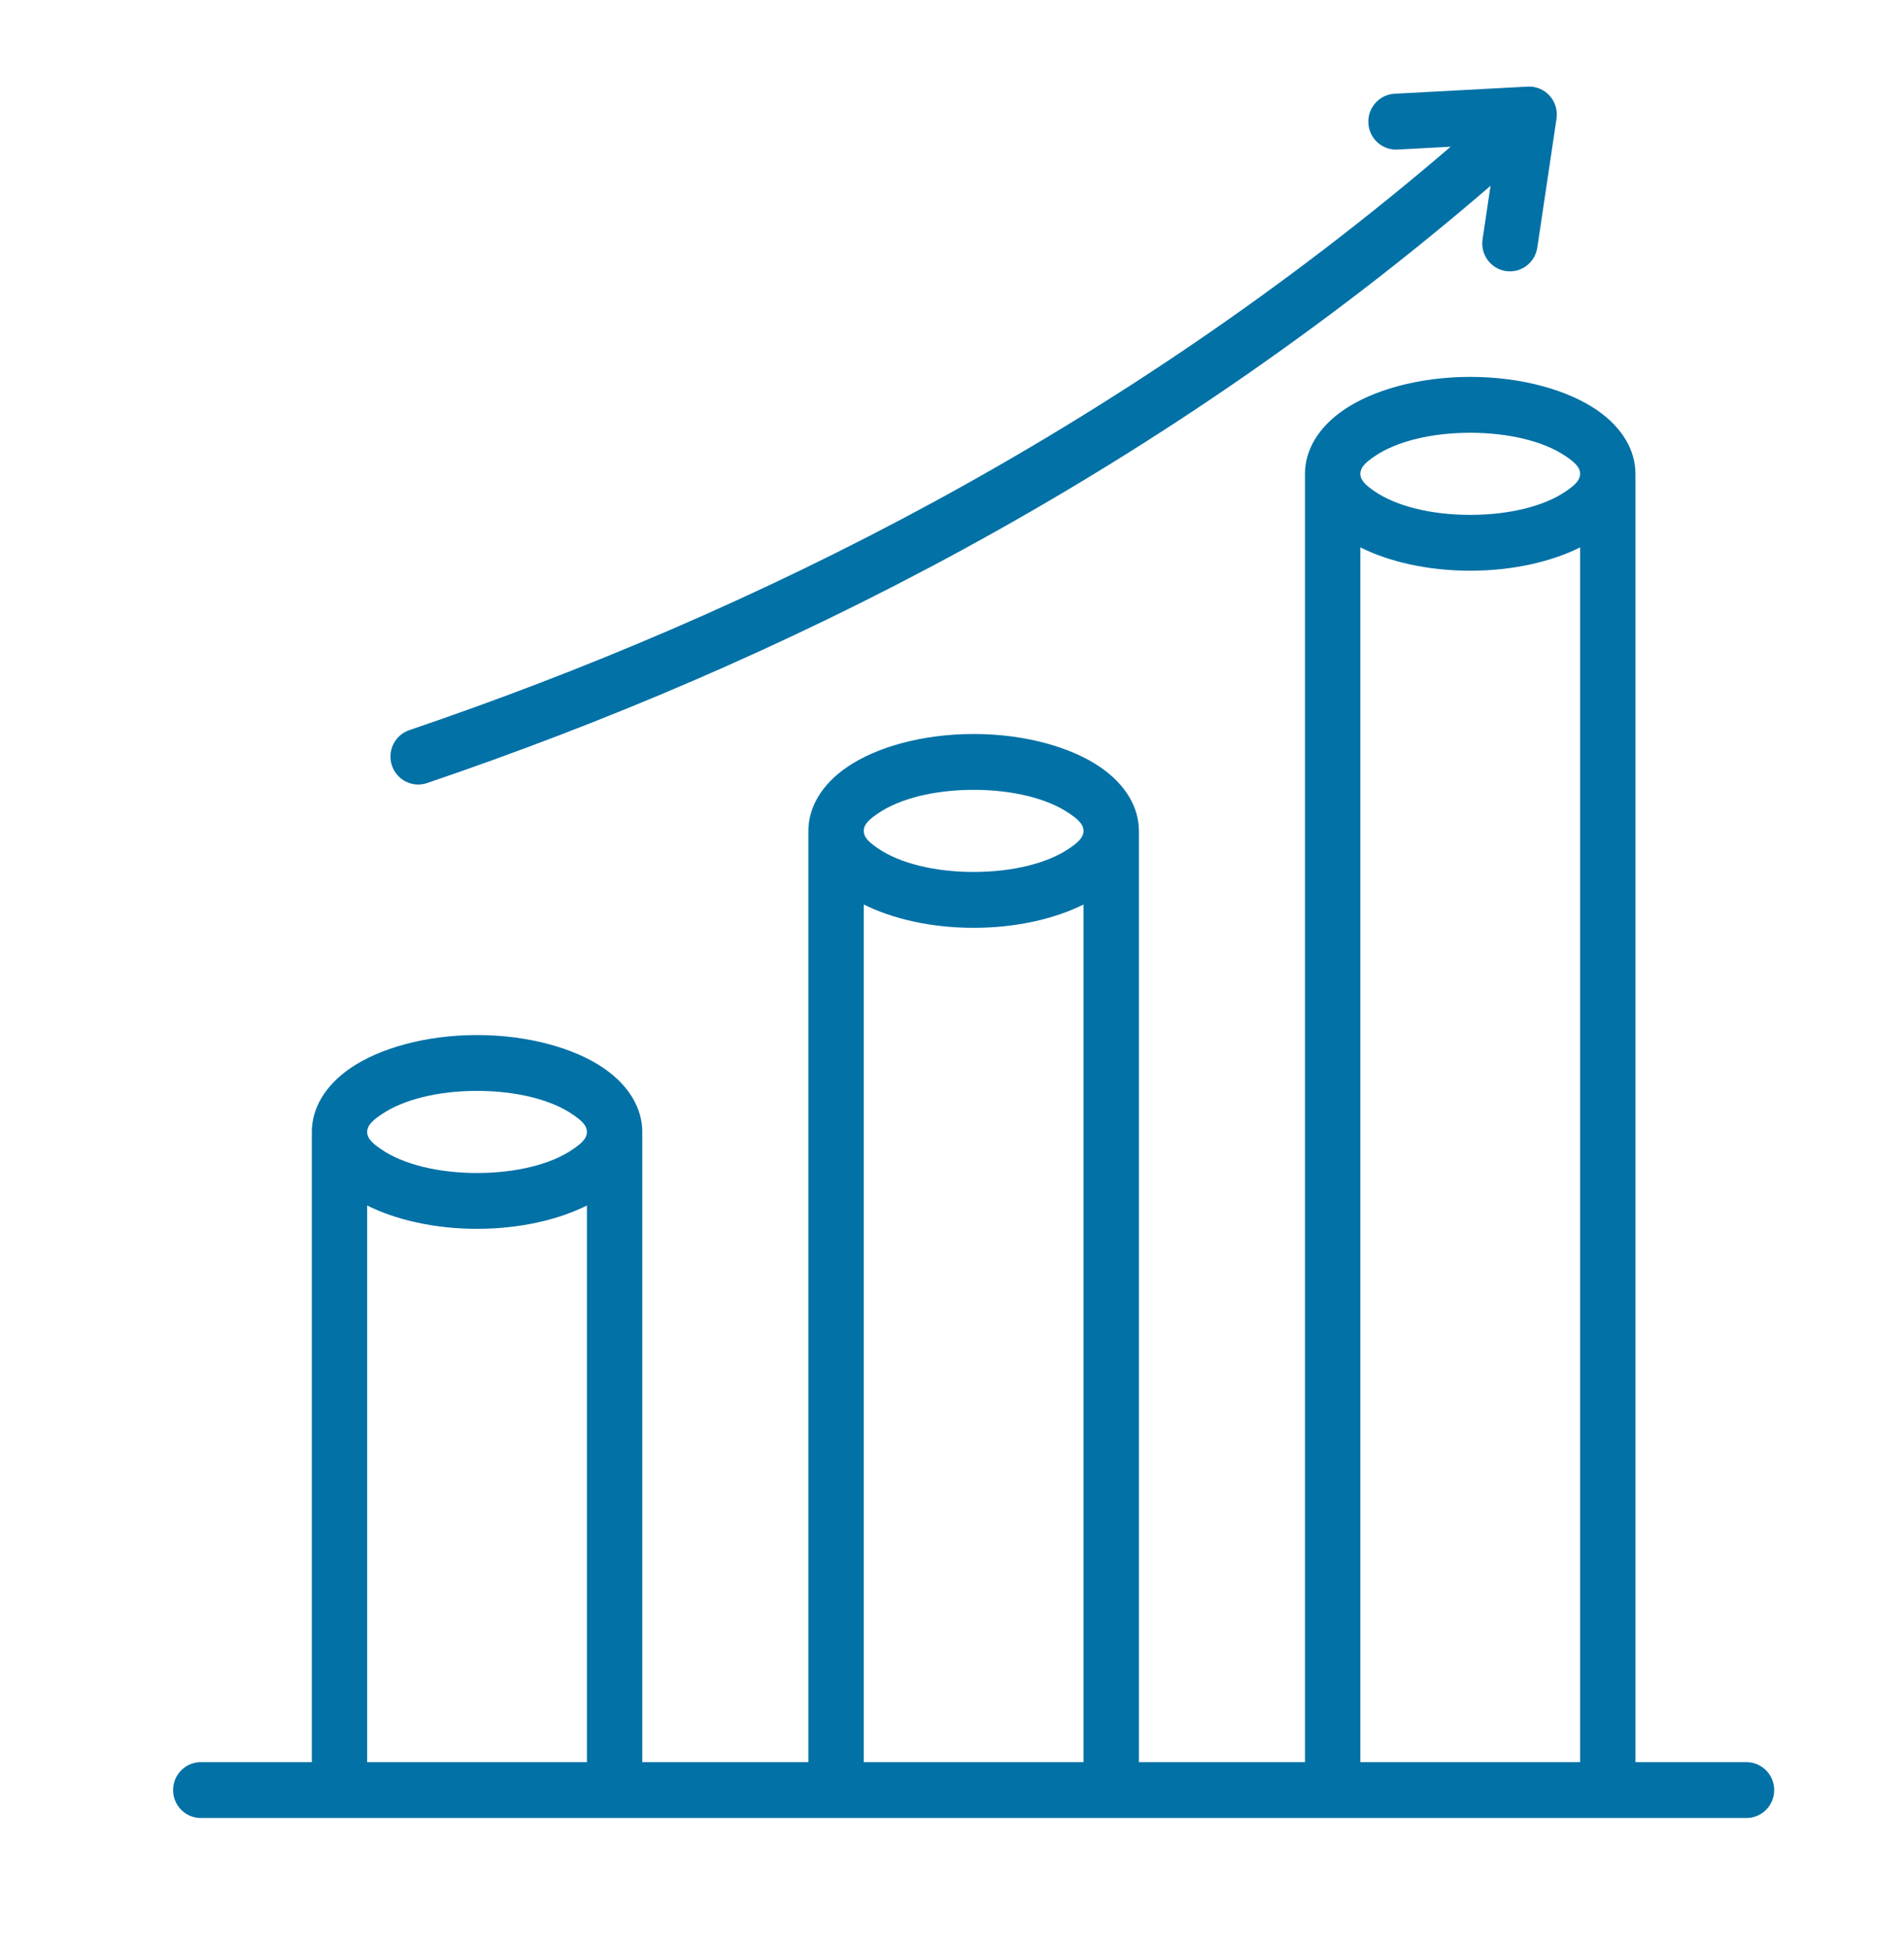 <svg width="44" height="45" viewBox="0 0 44 45" fill="none" xmlns="http://www.w3.org/2000/svg">
<path fill-rule="evenodd" clip-rule="evenodd" d="M37.794 40.71H40.36C40.713 40.71 41 40.999 41 41.355C41 41.711 40.713 42 40.36 42H4.64C4.287 42 4 41.711 4 41.355C4 40.999 4.287 40.71 4.64 40.71H7.206V26.229H7.208C7.206 26.203 7.206 26.177 7.206 26.151C7.206 25.61 7.508 25.08 8.1 24.675C8.761 24.224 9.822 23.912 11.024 23.912C12.226 23.912 13.288 24.224 13.948 24.675C14.54 25.08 14.843 25.61 14.843 26.151C14.843 26.177 14.842 26.203 14.841 26.229H14.843V40.71H18.681V19.196C18.681 18.656 18.984 18.126 19.576 17.721C20.237 17.269 21.298 16.957 22.5 16.957C23.702 16.957 24.764 17.269 25.424 17.721C26.016 18.126 26.319 18.656 26.319 19.196V40.71H30.157V10.946C30.157 10.406 30.459 9.876 31.052 9.471C31.712 9.019 32.774 8.707 33.976 8.707C35.178 8.707 36.239 9.019 36.9 9.471C37.492 9.876 37.794 10.406 37.794 10.946V40.71ZM8.485 40.71H13.563V27.85C12.909 28.177 12.014 28.389 11.024 28.389C10.034 28.389 9.139 28.177 8.485 27.85V40.71ZM19.961 40.71H25.039V20.896C24.385 21.223 23.49 21.435 22.5 21.435C21.51 21.435 20.615 21.223 19.961 20.896V40.71ZM31.437 40.71H36.515V12.646C35.861 12.973 34.966 13.185 33.976 13.185C32.986 13.185 32.091 12.973 31.437 12.646V40.71ZM25.039 19.196C25.039 19.031 24.887 18.912 24.706 18.789C24.209 18.449 23.404 18.247 22.5 18.247C21.596 18.247 20.791 18.449 20.294 18.789C20.113 18.912 19.961 19.031 19.961 19.196C19.961 19.361 20.113 19.479 20.294 19.603C20.791 19.942 21.596 20.144 22.5 20.144C23.404 20.144 24.209 19.942 24.706 19.603C24.887 19.479 25.039 19.361 25.039 19.196ZM36.515 10.946C36.515 10.781 36.363 10.663 36.182 10.539C35.685 10.2 34.879 9.998 33.976 9.998C33.072 9.998 32.266 10.2 31.77 10.539C31.589 10.663 31.437 10.781 31.437 10.946C31.437 11.111 31.589 11.229 31.77 11.353C32.266 11.693 33.072 11.895 33.976 11.895C34.879 11.895 35.685 11.693 36.182 11.353C36.363 11.229 36.515 11.111 36.515 10.946ZM11.024 25.202C10.121 25.202 9.315 25.404 8.818 25.744C8.637 25.867 8.485 25.986 8.485 26.151C8.485 26.315 8.637 26.434 8.818 26.557C9.315 26.897 10.121 27.099 11.024 27.099C11.928 27.099 12.734 26.897 13.23 26.557C13.411 26.434 13.563 26.315 13.563 26.151C13.563 25.986 13.411 25.867 13.23 25.744C12.734 25.404 11.928 25.202 11.024 25.202ZM34.445 4.293C26.59 11.056 17.995 15.329 9.867 18.091C9.533 18.204 9.17 18.023 9.057 17.685C8.944 17.348 9.124 16.982 9.459 16.868C17.415 14.164 25.829 9.991 33.524 3.389L32.294 3.455C31.942 3.474 31.64 3.201 31.622 2.845C31.603 2.489 31.874 2.185 32.226 2.166L35.303 2.001C35.495 1.991 35.681 2.068 35.81 2.211C35.94 2.355 35.998 2.549 35.97 2.741L35.526 5.72C35.473 6.072 35.147 6.315 34.798 6.262C34.449 6.209 34.208 5.88 34.261 5.528L34.445 4.293Z" fill="#0271A6"/>
</svg>
